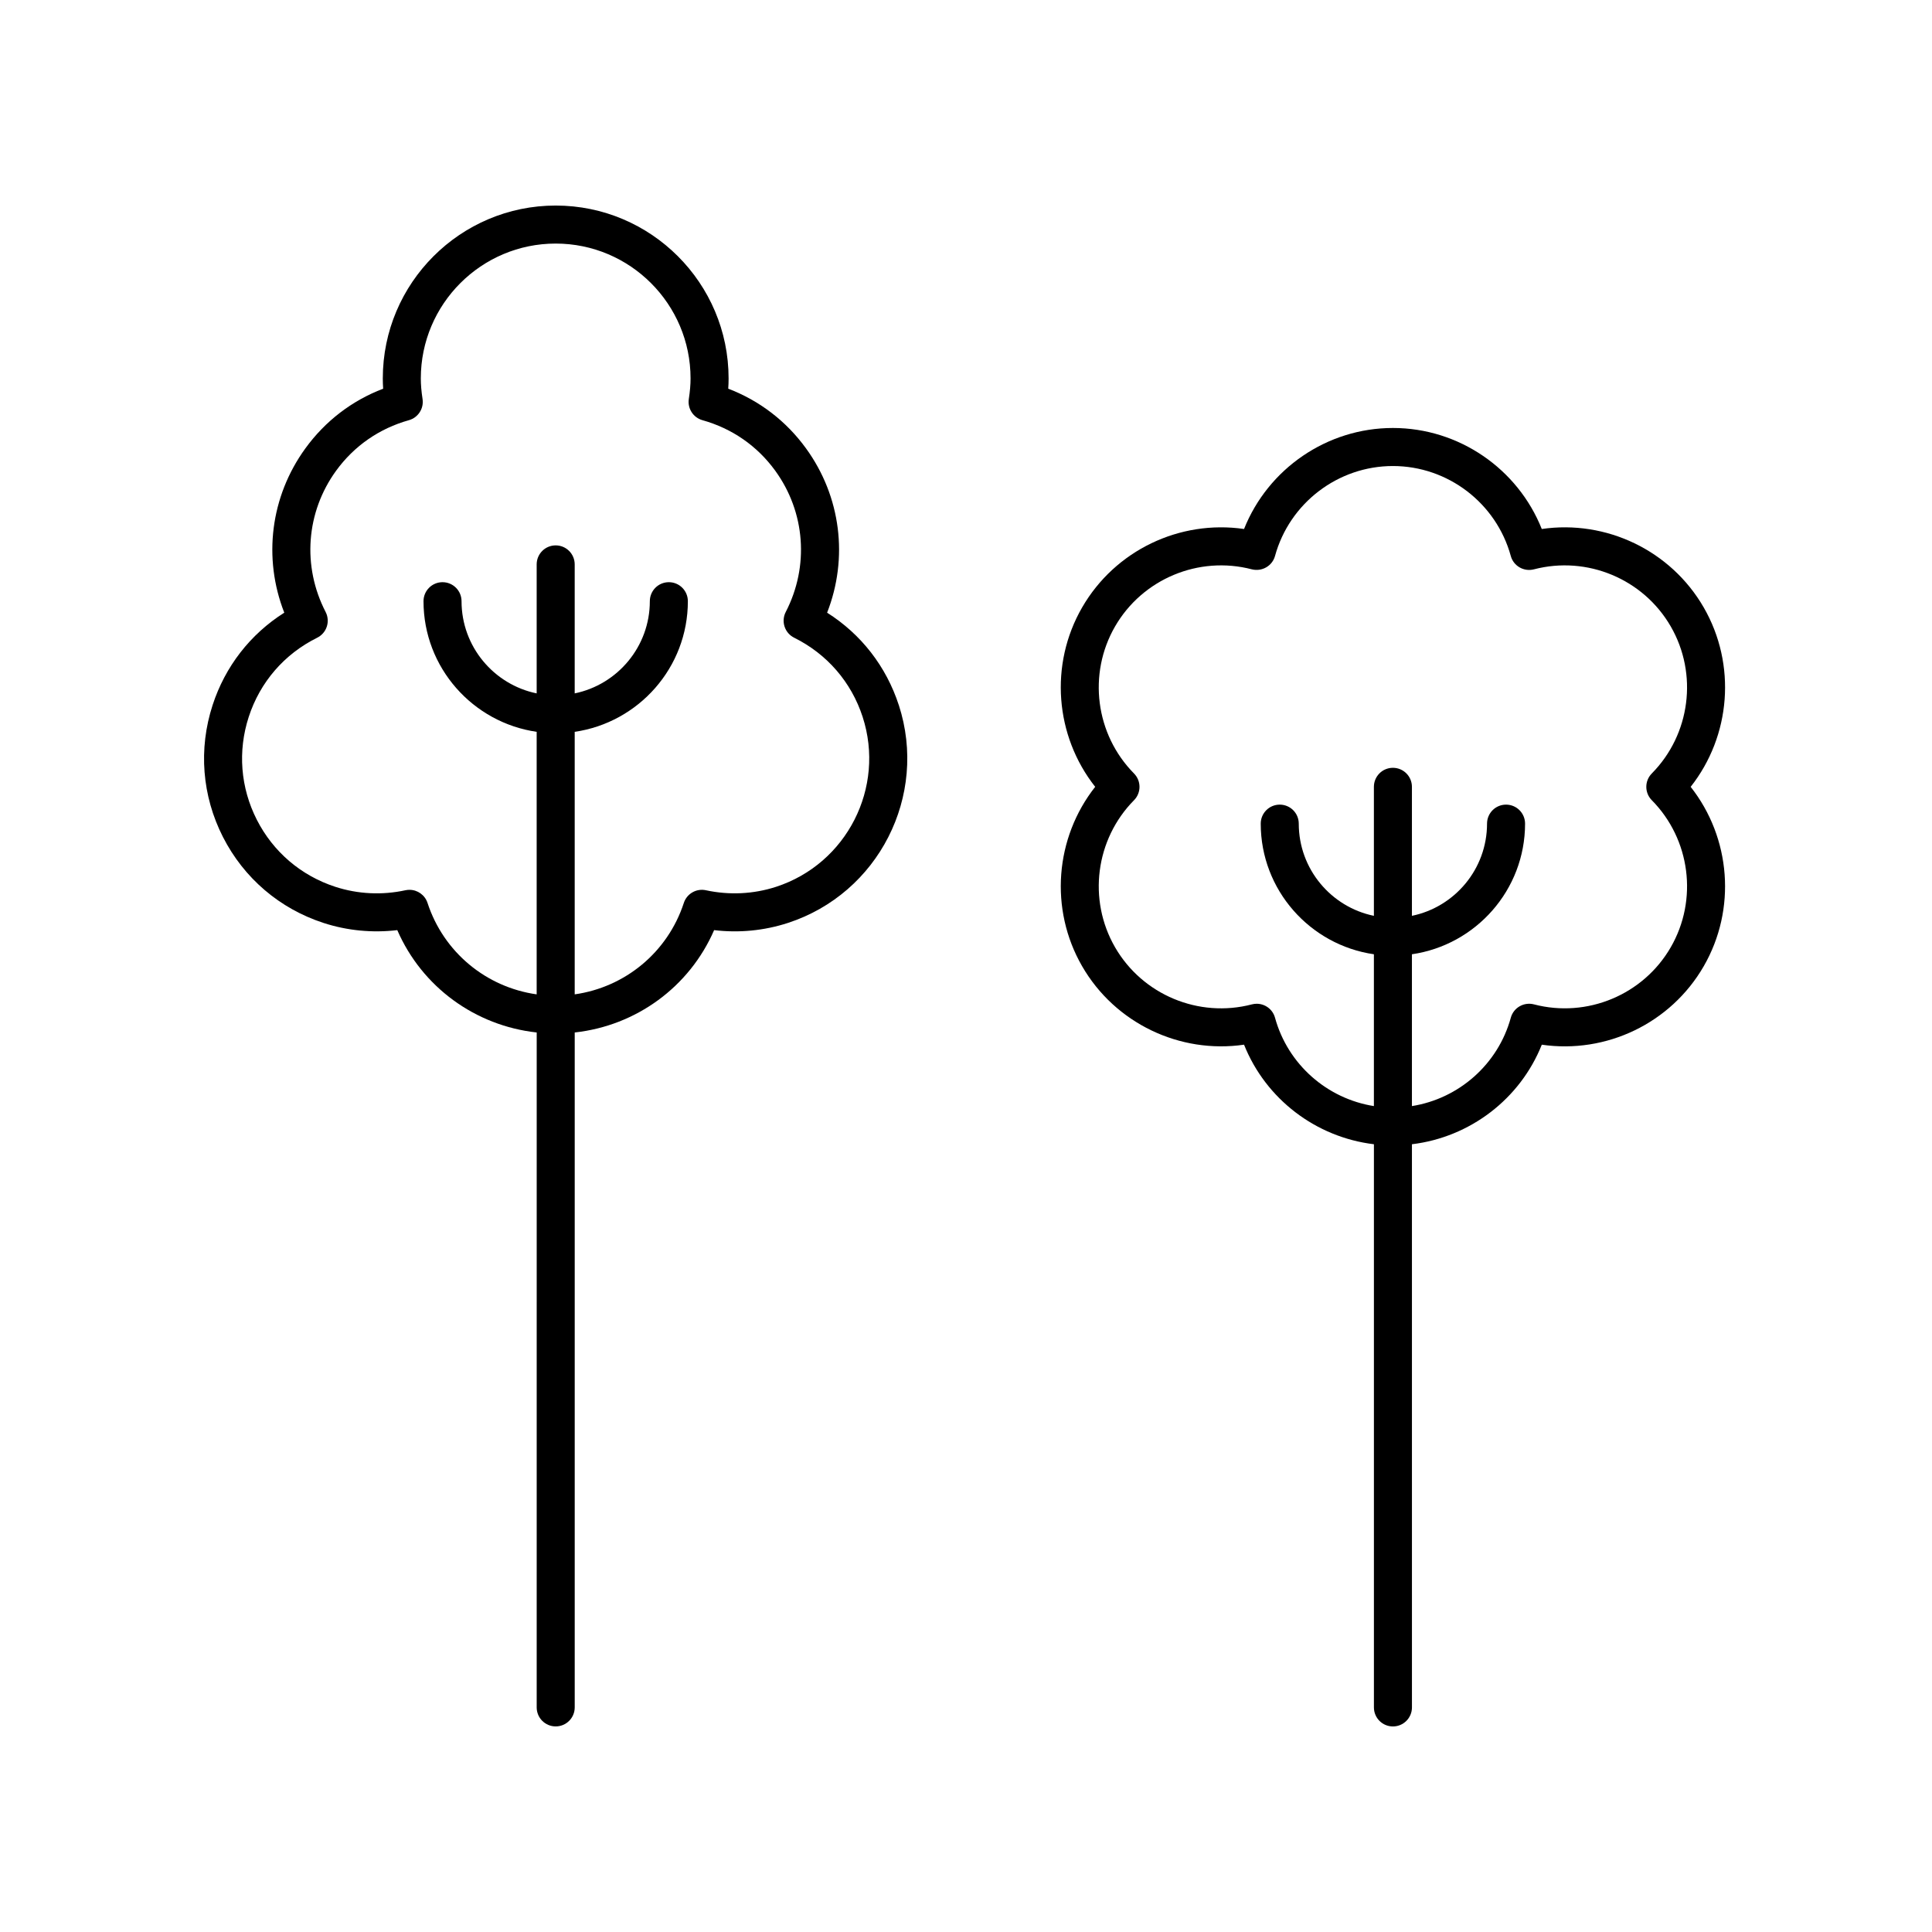 <?xml version="1.0" encoding="UTF-8"?>
<!-- The Best Svg Icon site in the world: iconSvg.co, Visit us! https://iconsvg.co -->
<svg fill="#000000" width="800px" height="800px" version="1.1" viewBox="144 144 512 512" xmlns="http://www.w3.org/2000/svg">
 <g>
  <path d="m382.19 330.86c-3.332-10.25-9.996-18.801-18.996-24.492 5.672-14.488 3.676-30.785-5.598-43.551-5.258-7.242-12.324-12.648-20.605-15.809 0.062-0.93 0.094-1.824 0.094-2.715 0-25.266-20.555-45.82-45.82-45.82s-45.82 20.555-45.82 45.82c0 0.891 0.031 1.785 0.094 2.715-8.281 3.16-15.344 8.566-20.605 15.809-9.273 12.762-11.277 29.059-5.598 43.551-9 5.691-15.664 14.242-18.996 24.496-3.785 11.637-2.805 24.055 2.75 34.961 5.559 10.902 15.031 18.992 26.672 22.773 6.273 2.035 12.949 2.676 19.52 1.895 6.559 15.074 20.656 25.336 36.949 27.125l-0.004 178.86c0 2.785 2.254 5.039 5.039 5.039s5.039-2.254 5.039-5.039v-178.86c16.293-1.789 30.395-12.055 36.945-27.125 6.574 0.789 13.238 0.145 19.523-1.895 24.031-7.809 37.227-33.707 29.422-57.738-0.004 0-0.004 0-0.004-0.004zm-32.531 48.156c-5.973 1.938-12.402 2.25-18.582 0.91-2.519-0.551-5.055 0.906-5.856 3.359-4.285 13.105-15.574 22.34-28.918 24.23v-69.574c16.926-2.457 29.988-17.02 29.988-34.617 0-2.785-2.254-5.039-5.039-5.039s-5.039 2.254-5.039 5.039c0 12.031-8.562 22.098-19.91 24.43v-34.184c0-2.785-2.254-5.039-5.039-5.039s-5.039 2.254-5.039 5.039v34.184c-11.348-2.336-19.91-12.402-19.91-24.43 0-2.785-2.254-5.039-5.039-5.039s-5.039 2.254-5.039 5.039c0 17.598 13.059 32.16 29.988 34.617v69.574c-13.348-1.887-24.637-11.121-28.926-24.234-0.688-2.102-2.648-3.469-4.781-3.469-0.355 0-0.715 0.035-1.074 0.113-6.184 1.344-12.609 1.031-18.578-0.91-9.078-2.953-16.469-9.258-20.801-17.766-4.336-8.508-5.098-18.195-2.144-27.273 2.992-9.211 9.434-16.66 18.137-20.973 1.211-0.602 2.129-1.656 2.547-2.941 0.422-1.285 0.309-2.68-0.309-3.883-6.262-12.113-5.195-26.461 2.785-37.441 4.766-6.559 11.434-11.184 19.281-13.383 2.449-0.684 4.004-3.094 3.621-5.609-0.316-2.078-0.461-3.809-0.461-5.457 0-19.707 16.031-35.742 35.742-35.742s35.742 16.035 35.742 35.742c0 1.648-0.148 3.379-0.461 5.457-0.383 2.516 1.172 4.926 3.621 5.609 7.848 2.199 14.516 6.824 19.277 13.383 7.981 10.988 9.047 25.332 2.789 37.441-0.621 1.199-0.734 2.598-0.309 3.883 0.418 1.285 1.34 2.344 2.547 2.941 8.703 4.316 15.145 11.766 18.137 20.969 6.086 18.746-4.207 38.953-22.949 45.043z"/>
  <path d="m595.5 304.97c-8.738-15.133-25.863-23.262-42.914-20.781-6.367-15.977-21.973-26.77-39.449-26.77-17.473 0-33.082 10.801-39.453 26.77-17.055-2.481-34.164 5.652-42.906 20.781-8.738 15.133-7.191 34.047 3.457 47.547-10.648 13.5-12.191 32.418-3.457 47.551 8.738 15.133 25.891 23.262 42.906 20.781 5.75 14.414 19.043 24.531 34.418 26.387v149.25c0 2.785 2.254 5.039 5.039 5.039s5.039-2.254 5.039-5.039l-0.004-149.25c15.375-1.855 28.668-11.973 34.418-26.383 17.055 2.484 34.168-5.648 42.906-20.781 8.734-15.133 7.188-34.051-3.457-47.551 10.648-13.504 12.195-32.418 3.457-47.551zm-13.758 51.09c10.23 10.352 12.301 26.383 5.027 38.973-7.266 12.594-22.168 18.82-36.262 15.133-2.672-0.684-5.402 0.879-6.129 3.543-3.402 12.387-13.812 21.449-26.203 23.414v-40.234c16.926-2.457 29.984-17.02 29.984-34.617 0-2.785-2.254-5.039-5.039-5.039s-5.039 2.254-5.039 5.039c0 12.031-8.559 22.098-19.906 24.43v-34.188c0-2.785-2.254-5.039-5.039-5.039-2.785 0-5.039 2.254-5.039 5.039v34.188c-11.348-2.336-19.91-12.402-19.91-24.43 0-2.785-2.254-5.039-5.039-5.039-2.785 0-5.039 2.254-5.039 5.039 0 17.598 13.059 32.16 29.988 34.617v40.234c-12.391-1.965-22.801-11.027-26.203-23.414-0.609-2.234-2.637-3.703-4.852-3.703-0.422 0-0.852 0.055-1.277 0.164-14.09 3.684-28.988-2.539-36.262-15.133-7.273-12.59-5.199-28.621 5.027-38.973 1.938-1.965 1.934-5.121-0.004-7.086-10.23-10.352-12.297-26.375-5.023-38.965 7.273-12.59 22.176-18.812 36.262-15.133 2.668 0.66 5.402-0.887 6.129-3.543 3.856-14.035 16.703-23.836 31.242-23.836 14.539 0 27.387 9.801 31.238 23.836 0.727 2.66 3.457 4.227 6.129 3.543 14.098-3.68 29 2.543 36.266 15.133 7.273 12.59 5.207 28.613-5.023 38.965-1.938 1.961-1.941 5.121-0.004 7.082z"/>
 </g>
</svg>